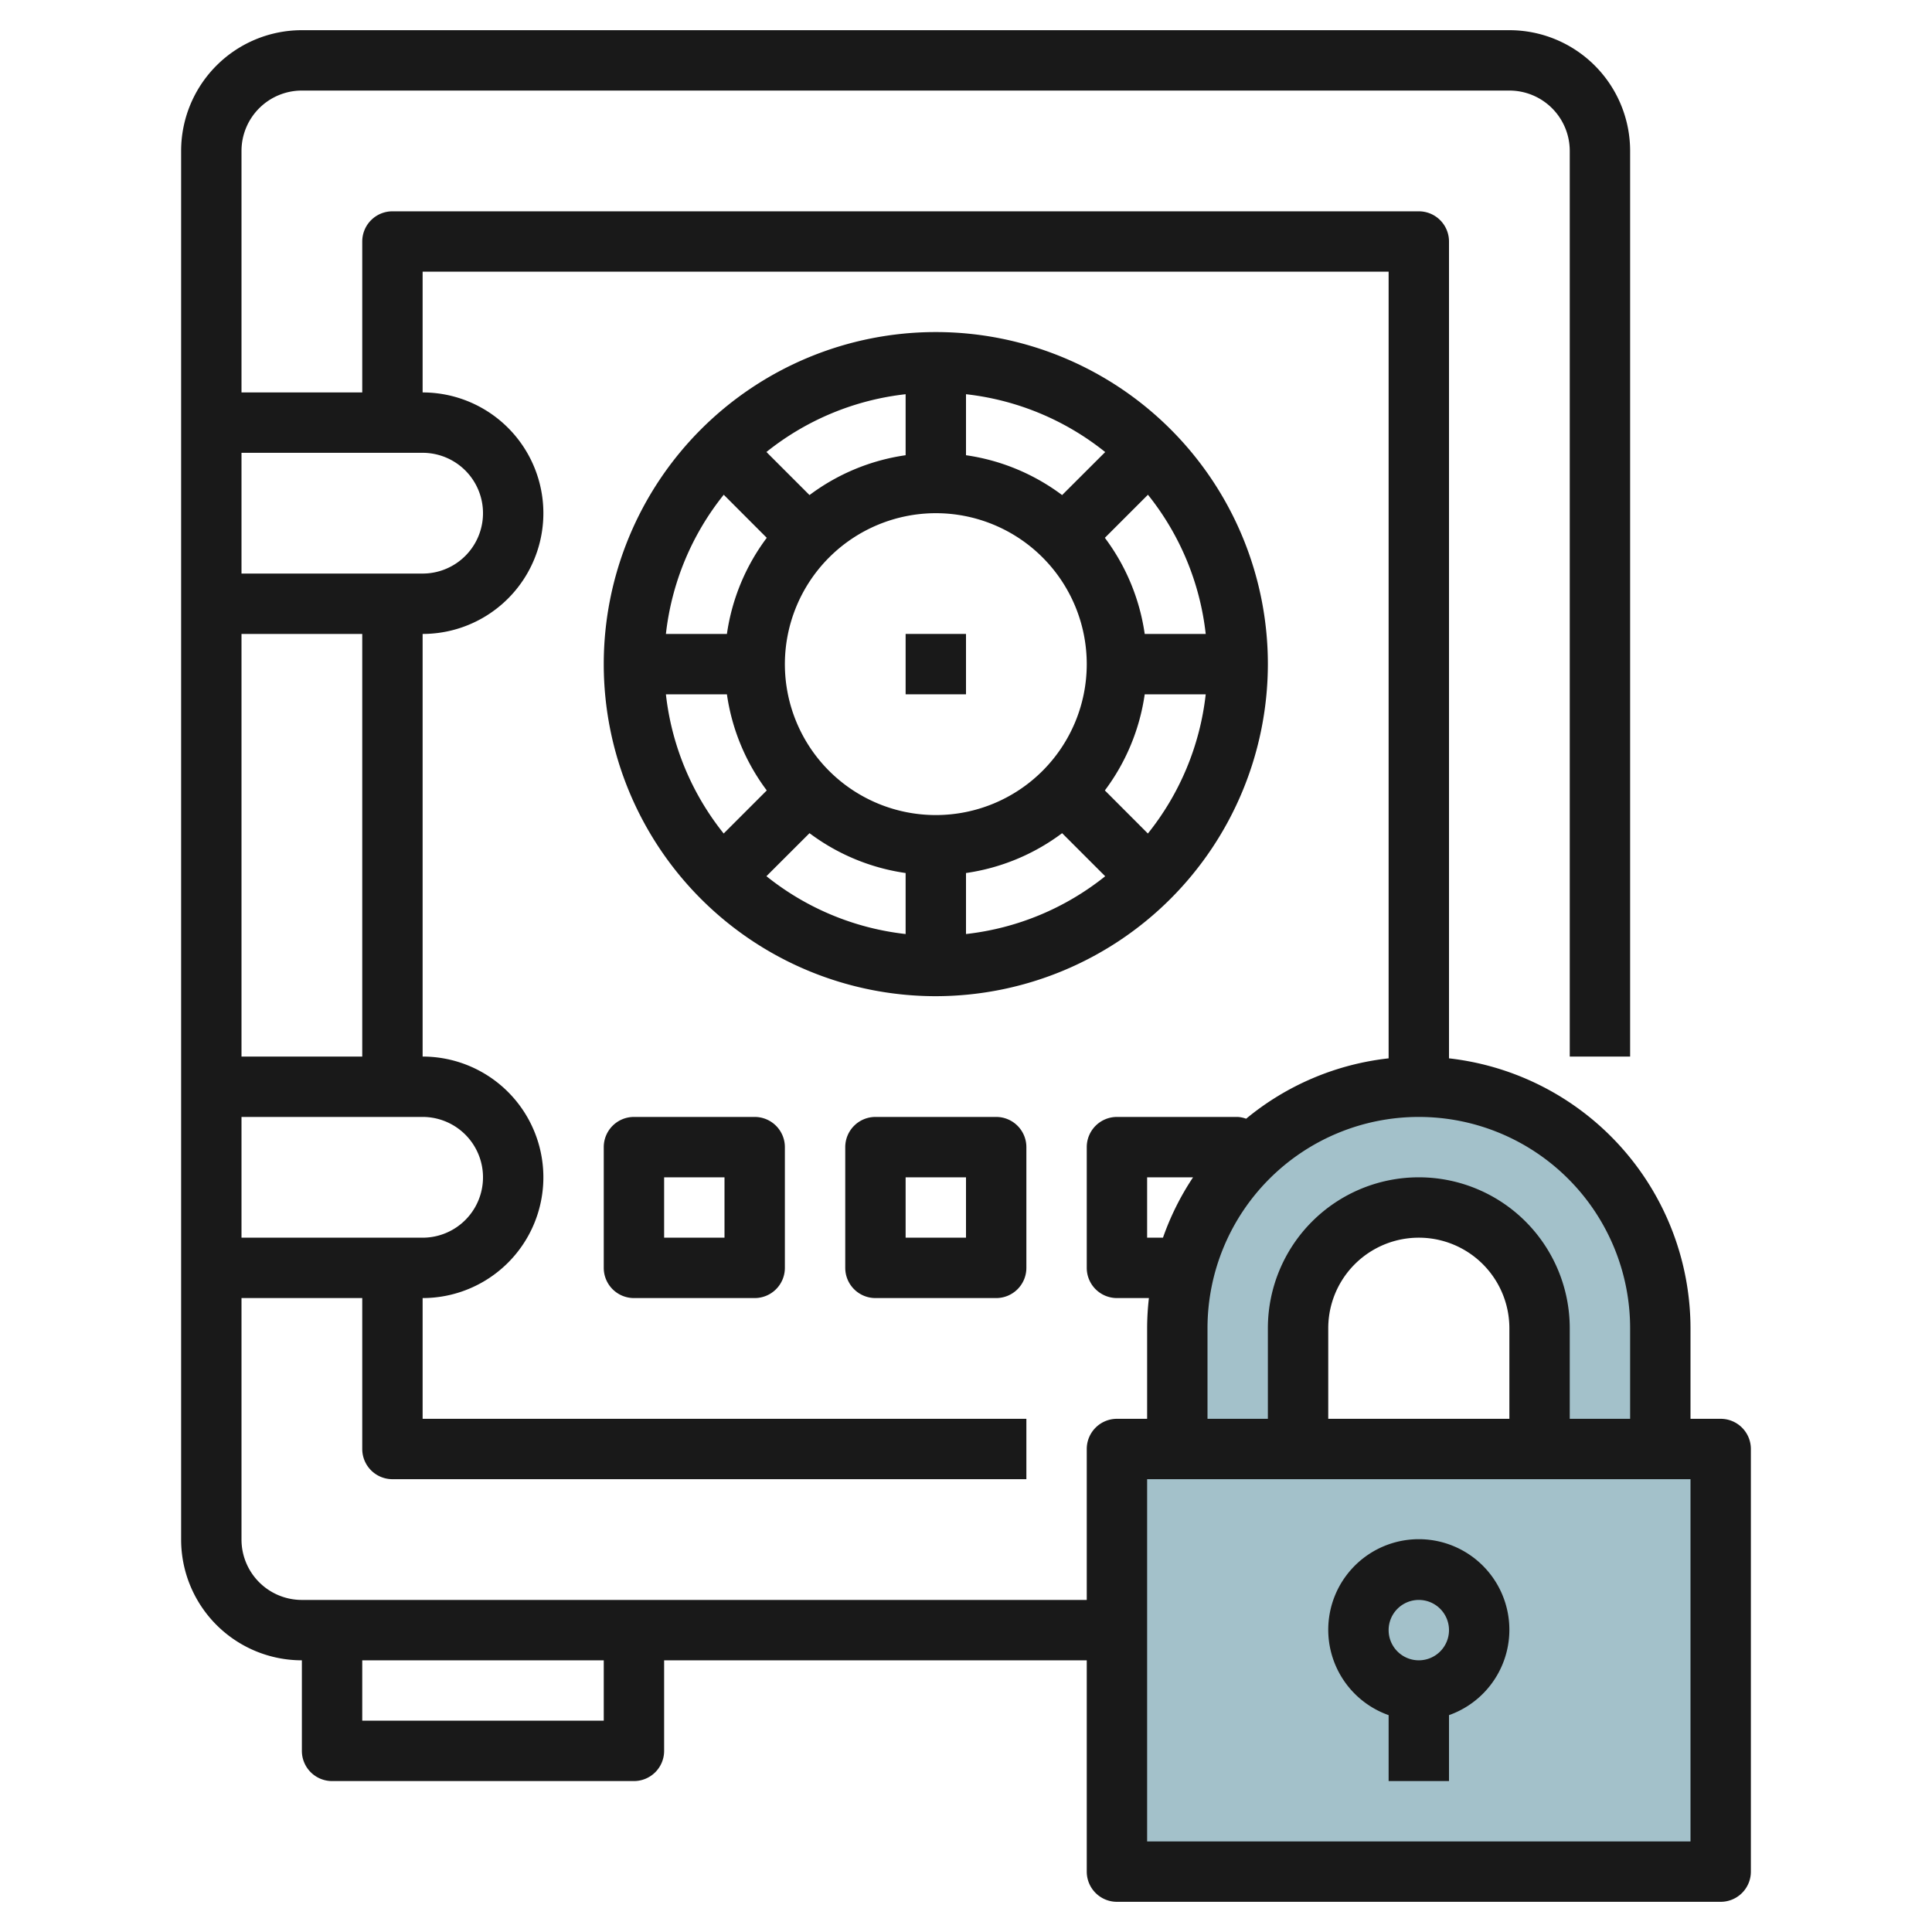 <svg id="Layer_3" height="512" viewBox="0 0 64 64" width="512" xmlns="http://www.w3.org/2000/svg" data-name="Layer 3"><path d="m37 48h20v14h-20z" fill="#a3c1ca"/><path d="m47 36a8 8 0 0 0 -8 8v4h4v-4a4 4 0 0 1 8 0v4h4v-4a8 8 0 0 0 -8-8z" fill="#a3c1ca"/><g fill="#191919"><path d="m42 22a11 11 0 1 0 -11 11 11.013 11.013 0 0 0 11-11zm-6.816-5.6a6.947 6.947 0 0 0 -3.184-1.32v-2.021a8.956 8.956 0 0 1 4.611 1.916zm-5.184-1.32a6.947 6.947 0 0 0 -3.184 1.32l-1.427-1.427a8.956 8.956 0 0 1 4.611-1.914zm1 1.92a5 5 0 1 1 -5 5 5.006 5.006 0 0 1 5-5zm-4.184 10.6a6.947 6.947 0 0 0 3.184 1.32v2.021a8.956 8.956 0 0 1 -4.611-1.916zm5.184 1.32a6.947 6.947 0 0 0 3.184-1.32l1.427 1.427a8.956 8.956 0 0 1 -4.611 1.914zm4.6-2.736a6.947 6.947 0 0 0 1.32-3.184h2.021a8.956 8.956 0 0 1 -1.916 4.611zm3.341-5.184h-2.021a6.947 6.947 0 0 0 -1.32-3.184l1.427-1.427a8.956 8.956 0 0 1 1.914 4.611zm-15.966-4.611 1.425 1.427a6.947 6.947 0 0 0 -1.32 3.184h-2.021a8.956 8.956 0 0 1 1.916-4.611zm-1.916 6.611h2.021a6.947 6.947 0 0 0 1.32 3.184l-1.427 1.427a8.956 8.956 0 0 1 -1.914-4.611z"/><path d="m30 21h2v2h-2z"/><path d="m25 37h-4a1 1 0 0 0 -1 1v4a1 1 0 0 0 1 1h4a1 1 0 0 0 1-1v-4a1 1 0 0 0 -1-1zm-1 4h-2v-2h2z"/><path d="m33 37h-4a1 1 0 0 0 -1 1v4a1 1 0 0 0 1 1h4a1 1 0 0 0 1-1v-4a1 1 0 0 0 -1-1zm-1 4h-2v-2h2z"/><path d="m57 47h-1v-3a9.01 9.01 0 0 0 -8-8.941v-27.059a1 1 0 0 0 -1-1h-34a1 1 0 0 0 -1 1v5h-4v-8a2 2 0 0 1 2-2h40a2 2 0 0 1 2 2v30h2v-30a4 4 0 0 0 -4-4h-40a4 4 0 0 0 -4 4v46a4 4 0 0 0 4 4v3a1 1 0 0 0 1 1h10a1 1 0 0 0 1-1v-3h14v7a1 1 0 0 0 1 1h20a1 1 0 0 0 1-1v-14a1 1 0 0 0 -1-1zm-3-3v3h-2v-3a5 5 0 0 0 -10 0v3h-2v-3a7 7 0 0 1 14 0zm-4 3h-6v-3a3 3 0 0 1 6 0zm-11.475-6h-.525v-2h1.522a8.919 8.919 0 0 0 -.997 2zm-24.525-26a2 2 0 0 1 0 4h-6v-4zm-6 26v-4h6a2 2 0 0 1 0 4zm0-6v-14h4v14zm12 22h-8v-2h8zm16-9v5h-26a2 2 0 0 1 -2-2v-8h4v5a1 1 0 0 0 1 1h21v-2h-20v-4a4 4 0 0 0 0-8v-14a4 4 0 0 0 0-8v-4h32v26.059a8.959 8.959 0 0 0 -4.72 2 .974.974 0 0 0 -.28-.059h-4a1 1 0 0 0 -1 1v4a1 1 0 0 0 1 1h1.059a8.935 8.935 0 0 0 -.059 1v3h-1a1 1 0 0 0 -1 1zm20 13h-18v-12h18z"/><path d="m46 56.816v2.184h2v-2.184a3 3 0 1 0 -2 0zm1-3.816a1 1 0 1 1 -1 1 1 1 0 0 1 1-1z"/></g></svg>